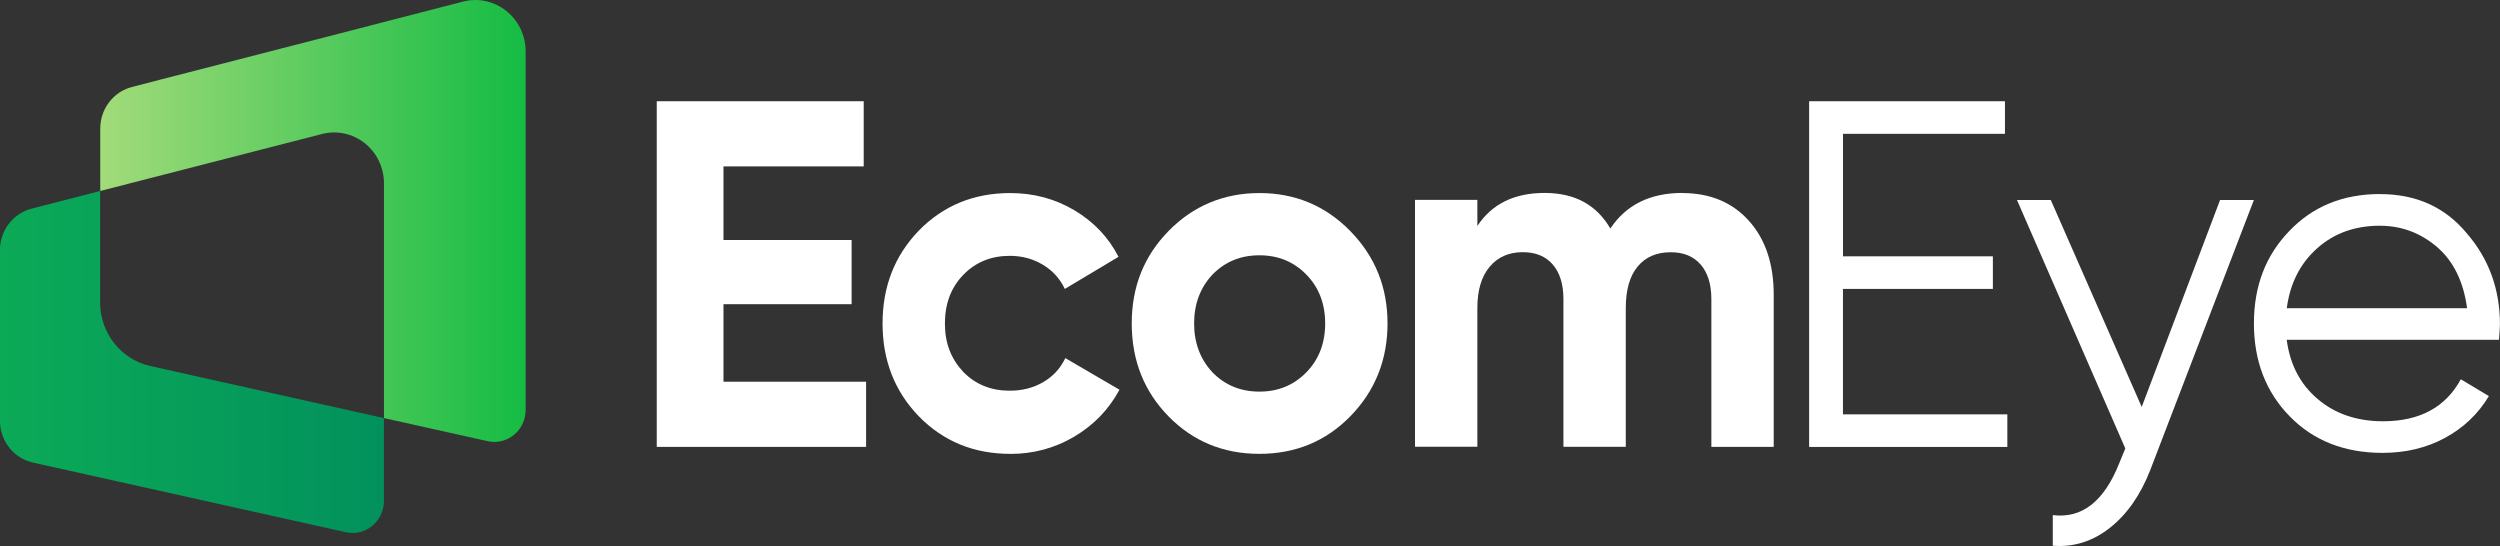 <svg width="3007" height="657" viewBox="0 0 3007 657" fill="none" xmlns="http://www.w3.org/2000/svg">
<rect x="0" y="0" width="3007" height="657" fill="#333333" stroke="none"/>
<g clip-path="url(#clip0_930_876)">
<path d="M632.235 61.84V493.096C632.235 517.656 610.064 535.818 586.598 530.671L461.852 502.876V220.739C461.852 201.548 453.43 183.974 438.746 172.209C423.918 160.591 405.274 156.547 387.278 161.18L120.583 229.71V154.635C120.583 131.032 136.275 110.444 158.662 104.635L194.437 95.37L392.173 44.487L556.941 1.913C595.164 -7.867 632.235 21.545 632.235 61.84Z" fill="url(#paint0_linear_930_876)"/>
<path d="M461.773 502.728V602.583C461.773 627.142 439.53 645.377 416.136 640.157L352.287 625.965L142.386 579.273L39.595 556.405C16.489 551.185 -0.067 530.228 -0.067 506.037V300.96C-0.067 277.357 15.553 256.695 38.011 250.96L120.431 229.709V363.976C120.431 400.447 145.697 432.506 180.681 440.227L461.701 502.875L461.773 502.728Z" fill="url(#paint1_linear_930_876)"/>
<path d="M870.202 365.888V459.125H1041.74V537.508H789.941V121.767H1038.86V200.15H870.202V288.681H1024.32V365.888H870.202Z" fill="white"/>
<path d="M1215.07 545.89C1171.24 545.89 1134.6 530.816 1105.16 500.742C1076.08 470.668 1061.54 433.388 1061.54 389.05C1061.54 344.711 1076.08 307.504 1105.16 277.357C1134.6 247.283 1171.24 232.209 1215.07 232.209C1243.36 232.209 1269.13 239.121 1292.46 253.018C1315.71 266.915 1333.34 285.519 1345.36 308.901L1280.79 347.505C1274.96 335.225 1266.18 325.519 1254.31 318.387C1242.43 311.254 1229.18 307.725 1214.5 307.725C1192.04 307.725 1173.4 315.372 1158.64 330.593C1143.88 345.814 1136.54 365.373 1136.54 389.123C1136.54 412.873 1143.88 431.477 1158.64 447.359C1173.4 462.433 1191.97 469.933 1214.5 469.933C1229.62 469.933 1243.08 466.477 1254.88 459.565C1266.69 452.653 1275.54 443.021 1281.37 430.741L1346.52 468.757C1333.7 492.507 1315.56 511.331 1292.17 525.155C1268.7 539.052 1243 545.964 1215.15 545.964L1215.07 545.89Z" fill="white"/>
<path d="M1624.14 500.742C1594.7 530.816 1558.21 545.89 1514.8 545.89C1471.4 545.89 1434.9 530.816 1405.46 500.742C1376.02 470.668 1361.26 433.388 1361.26 389.05C1361.26 344.711 1376.02 308.092 1405.46 277.945C1434.9 247.797 1471.76 232.209 1514.8 232.209C1557.85 232.209 1594.27 247.43 1624.14 277.945C1654.02 308.46 1668.92 345.446 1668.92 389.05C1668.92 432.653 1654.02 470.227 1624.14 500.742ZM1458.37 447.874C1473.48 463.315 1492.27 471.036 1514.8 471.036C1537.33 471.036 1556.12 463.315 1571.24 447.874C1586.35 432.433 1593.91 412.8 1593.91 389.05C1593.91 365.299 1586.35 345.667 1571.24 330.225C1556.12 314.784 1537.33 307.063 1514.8 307.063C1492.27 307.063 1473.48 314.784 1458.37 330.225C1443.61 346.034 1436.27 365.667 1436.27 389.05C1436.27 412.432 1443.61 431.991 1458.37 447.874Z" fill="white"/>
<path d="M2023.51 232.21C2056.84 232.21 2083.48 243.314 2103.49 265.446C2123.43 287.652 2133.43 317.359 2133.43 354.565V537.509H2058.43V359.859C2058.43 342.065 2054.18 328.168 2045.61 318.241C2037.12 308.388 2025.1 303.388 2009.55 303.388C1992.49 303.388 1979.25 309.123 1969.74 320.594C1960.24 332.065 1955.49 348.683 1955.49 370.521V537.436H1880.49V359.786C1880.49 341.992 1876.24 328.094 1867.67 318.168C1859.18 308.315 1847.16 303.314 1831.61 303.314C1814.91 303.314 1801.66 309.123 1791.8 320.815C1781.94 332.506 1776.97 349.05 1776.97 370.448V537.362H1701.97V240.372H1776.97V271.843C1794.39 245.299 1821.39 232.063 1857.81 232.063C1894.23 232.063 1920.22 246.328 1936.92 274.858C1955.92 246.328 1984.79 232.063 2023.59 232.063L2023.51 232.21Z" fill="white"/>
<path d="M2216.7 347.505V498.39H2414.44V537.582H2176.03V121.767H2411.56V160.958H2216.77V308.313H2397.02V347.505H2216.77H2216.7Z" fill="white"/>
<path d="M2576.05 489.493L2670.28 240.592H2710.95L2586.49 564.936C2574.83 595.01 2558.7 618.319 2537.97 634.716C2517.24 651.113 2494.28 658.393 2469.09 656.408V619.569C2504 623.907 2530.56 603.319 2548.77 557.803L2556.33 539.421L2426.04 240.592H2466.71L2576.05 489.493Z" fill="white"/>
<path d="M2862.76 233.46C2906.16 233.46 2940.86 249.122 2966.84 280.372C2993.62 311.255 3006.94 347.873 3006.94 390.3C3006.94 392.286 3006.58 398.389 3005.79 408.683H2750.46C2754.35 438.389 2766.73 462.14 2787.68 479.934C2808.63 497.728 2834.76 506.699 2866.21 506.699C2910.41 506.699 2941.58 489.861 2959.86 456.184L2993.62 476.405C2980.81 497.802 2963.24 514.493 2941 526.626C2918.69 538.685 2893.64 544.714 2865.71 544.714C2819.93 544.714 2782.71 530.082 2754.06 500.743C2725.34 471.404 2711.02 434.198 2711.02 389.05C2711.02 343.903 2725.2 307.284 2753.49 277.946C2781.78 248.239 2818.2 233.386 2862.83 233.386L2862.76 233.46ZM2862.76 271.475C2832.52 271.475 2807.19 280.593 2786.89 298.828C2766.52 317.064 2754.42 341.035 2750.54 370.741H2967.42C2963.17 339.049 2951.3 314.711 2931.93 297.652C2911.78 280.225 2888.67 271.548 2862.76 271.548V271.475Z" fill="white"/>
</g>
<defs>
<linearGradient id="paint0_linear_930_876" x1="120.511" y1="265.74" x2="632.235" y2="265.74" gradientUnits="userSpaceOnUse">
<stop stop-color="#A2DB7A"/>
<stop offset="1" stop-color="#15BC44"/>
</linearGradient>
<linearGradient id="paint1_linear_930_876" x1="0.005" y1="435.374" x2="461.773" y2="435.374" gradientUnits="userSpaceOnUse">
<stop stop-color="#0BAA57"/>
<stop offset="1" stop-color="#02915D"/>
</linearGradient>
<clipPath id="clip0_930_876">
<rect width="3007" height="656.701" fill="white"/>
</clipPath>
</defs>
</svg>
